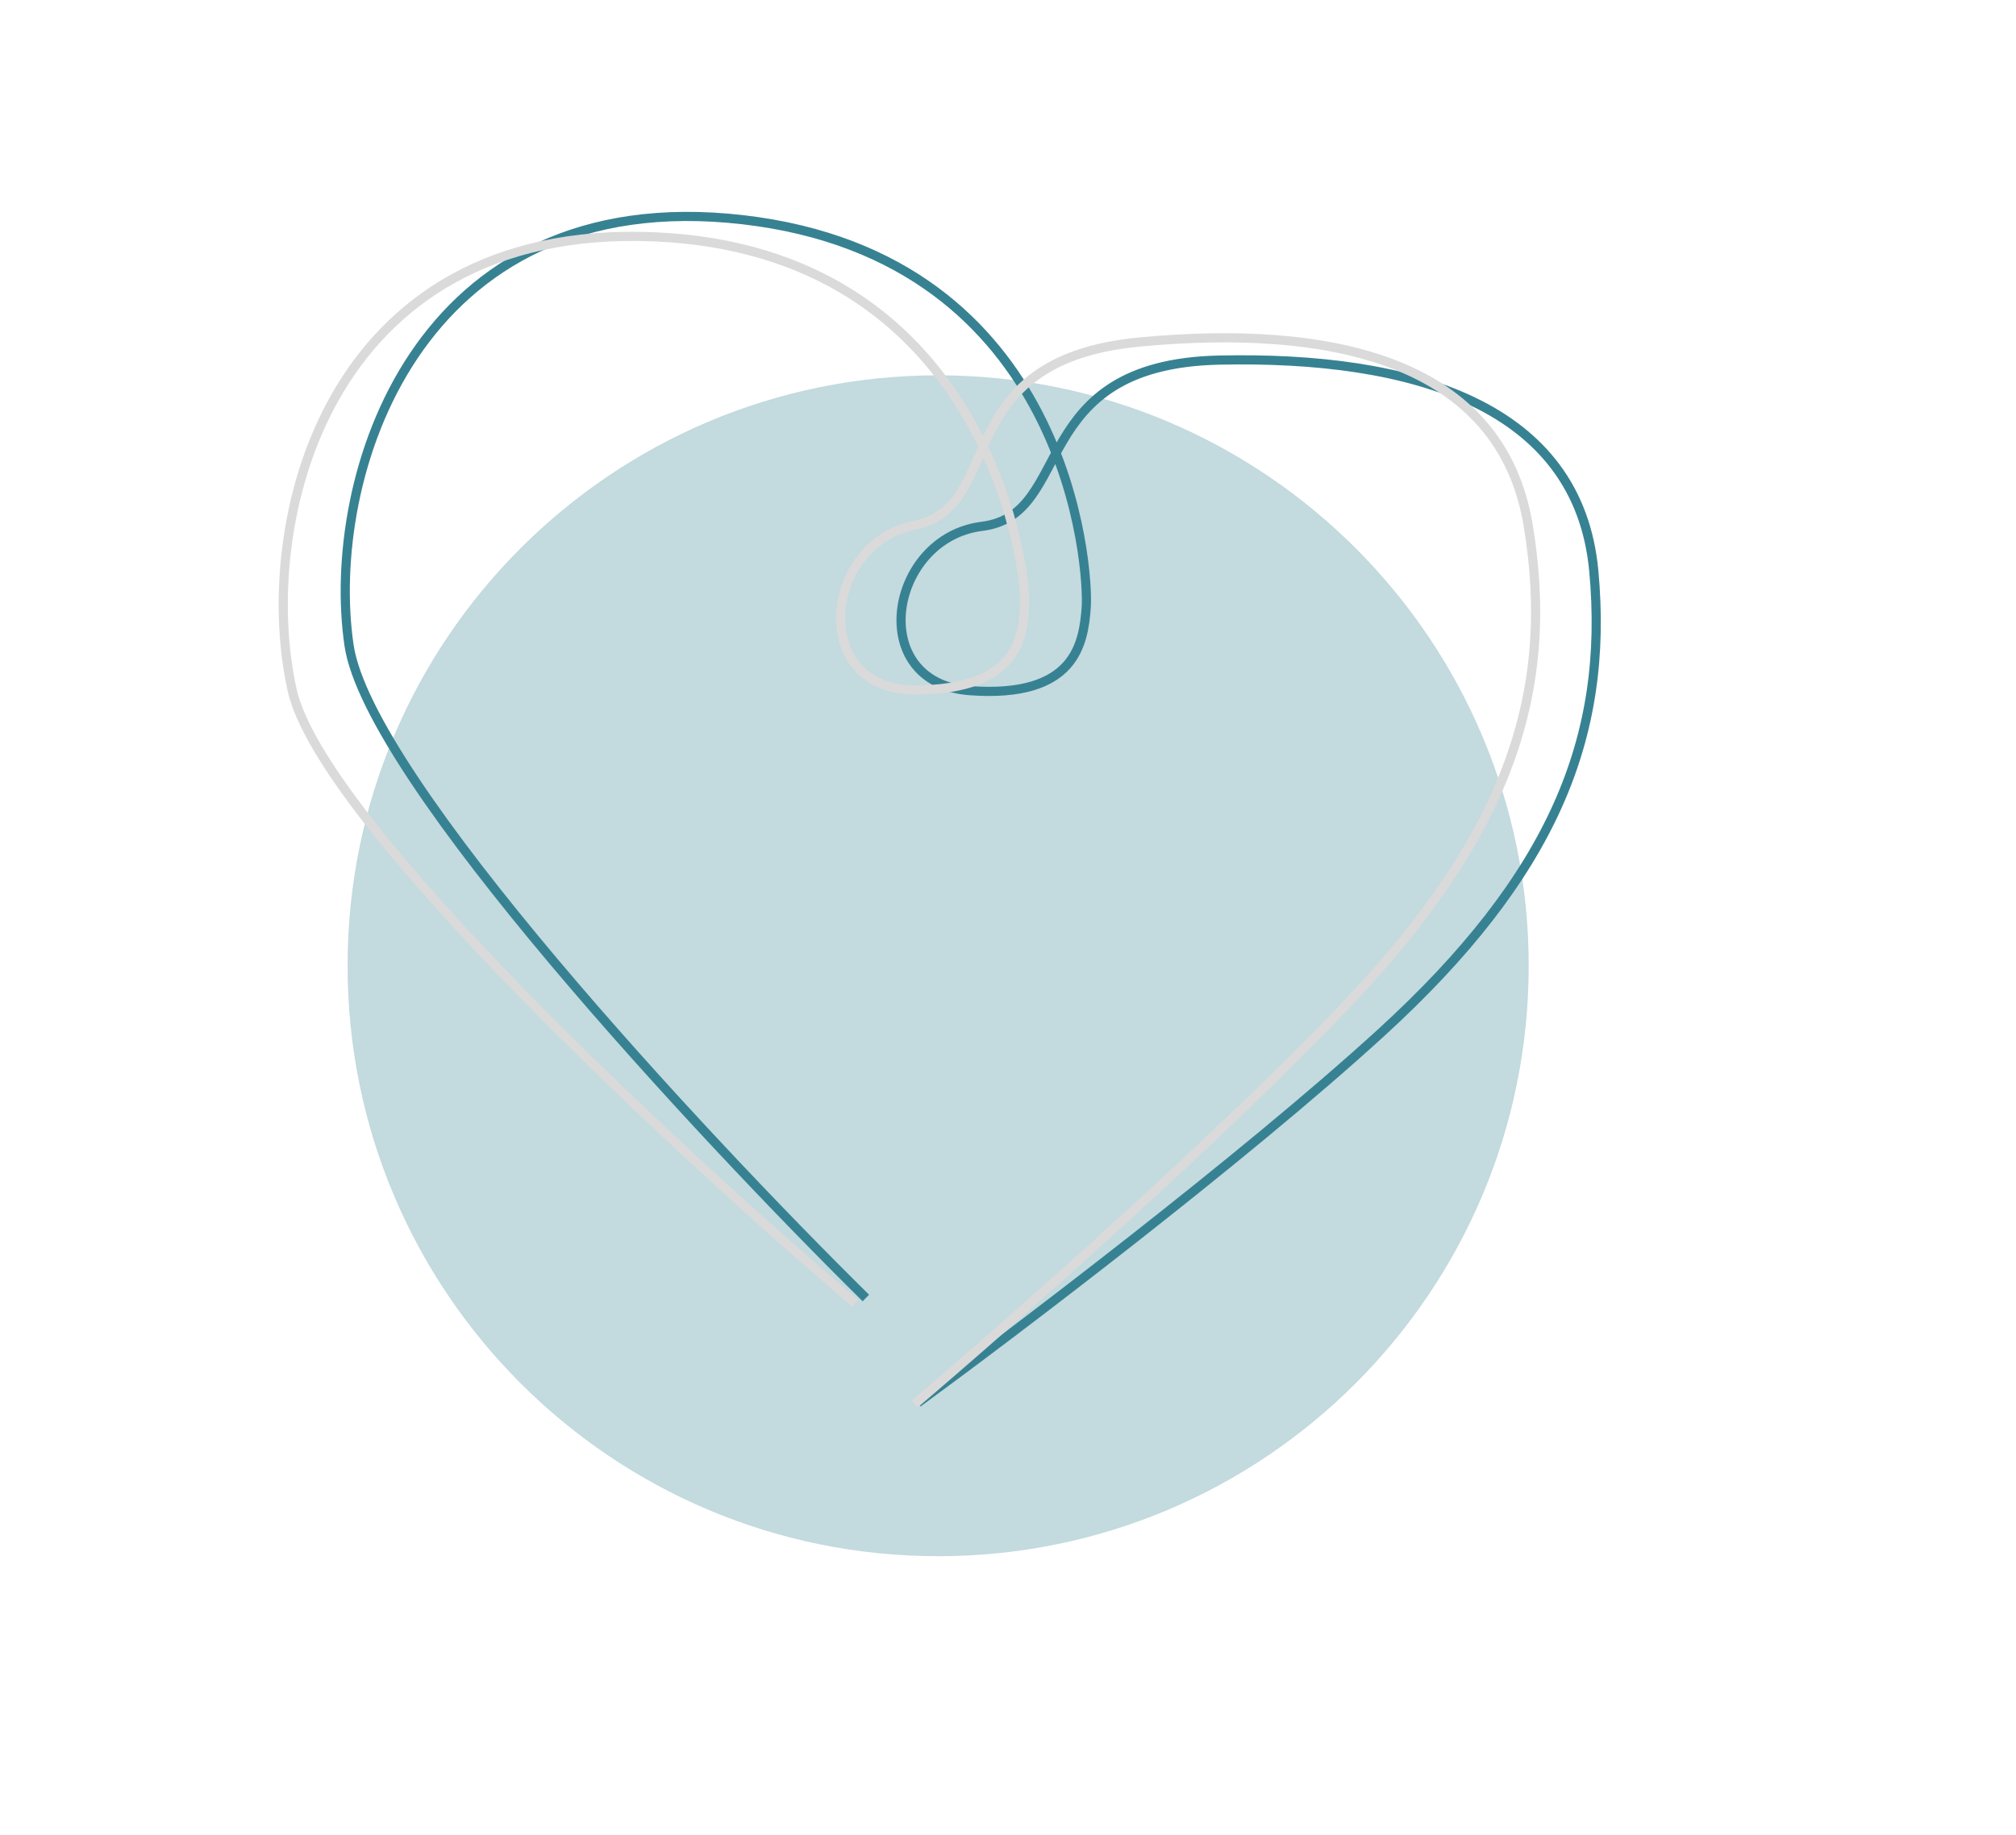 <?xml version="1.0" encoding="UTF-8"?> <svg xmlns="http://www.w3.org/2000/svg" width="145" height="132" viewBox="0 0 145 132" fill="none"> <g clip-path="url(#clip0_38_3203)"> <g opacity="0.3" filter="url(#filter0_f_38_3203)"> <path d="M67.476 111.951C90.934 111.951 109.951 92.934 109.951 69.476C109.951 46.017 90.934 27 67.476 27C44.017 27 25 46.017 25 69.476C25 92.934 44.017 111.951 67.476 111.951Z" fill="#378292"></path> </g> <path d="M62.277 93.378C50.474 81.73 26.514 56.03 25.104 46.419C23.341 34.405 29.853 13.091 53.425 15.806C76.997 18.52 78.319 41.067 78.127 43.694C77.935 46.321 77.318 50.238 69.765 49.686C62.212 49.133 63.926 38.694 70.629 37.864C77.333 37.033 73.793 26.21 87.682 25.905C101.57 25.6 113.529 29.116 114.634 41.082C115.74 53.048 111.711 62.988 99.329 74.298C89.423 83.346 72.994 95.812 66.018 100.915" stroke="#378292" stroke-width="0.659"></path> <path d="M61.51 93.755C48.888 82.999 23.117 59.116 21.01 49.633C18.375 37.779 23.314 16.048 47.022 17.035C70.729 18.023 73.692 40.413 73.692 43.048C73.692 45.682 73.363 49.633 65.79 49.633C58.217 49.633 59.165 39.096 65.79 37.779C72.415 36.462 68.095 25.926 81.924 24.609C95.753 23.292 107.936 25.926 109.912 37.779C111.888 49.633 108.595 59.84 97.07 72.023C87.851 81.77 72.375 95.401 65.79 100.999" stroke="#DADADA" stroke-width="0.659"></path> </g> <defs> <filter id="filter0_f_38_3203" x="-13.195" y="-11.195" width="161.341" height="161.341" filterUnits="userSpaceOnUse" color-interpolation-filters="sRGB"> <feFlood flood-opacity="0" result="BackgroundImageFix"></feFlood> <feBlend mode="normal" in="SourceGraphic" in2="BackgroundImageFix" result="shape"></feBlend> <feGaussianBlur stdDeviation="19.098" result="effect1_foregroundBlur_38_3203"></feGaussianBlur> </filter> <clipPath id="clip0_38_3203"> <rect width="145" height="132" fill="white"></rect> </clipPath> </defs> </svg> 